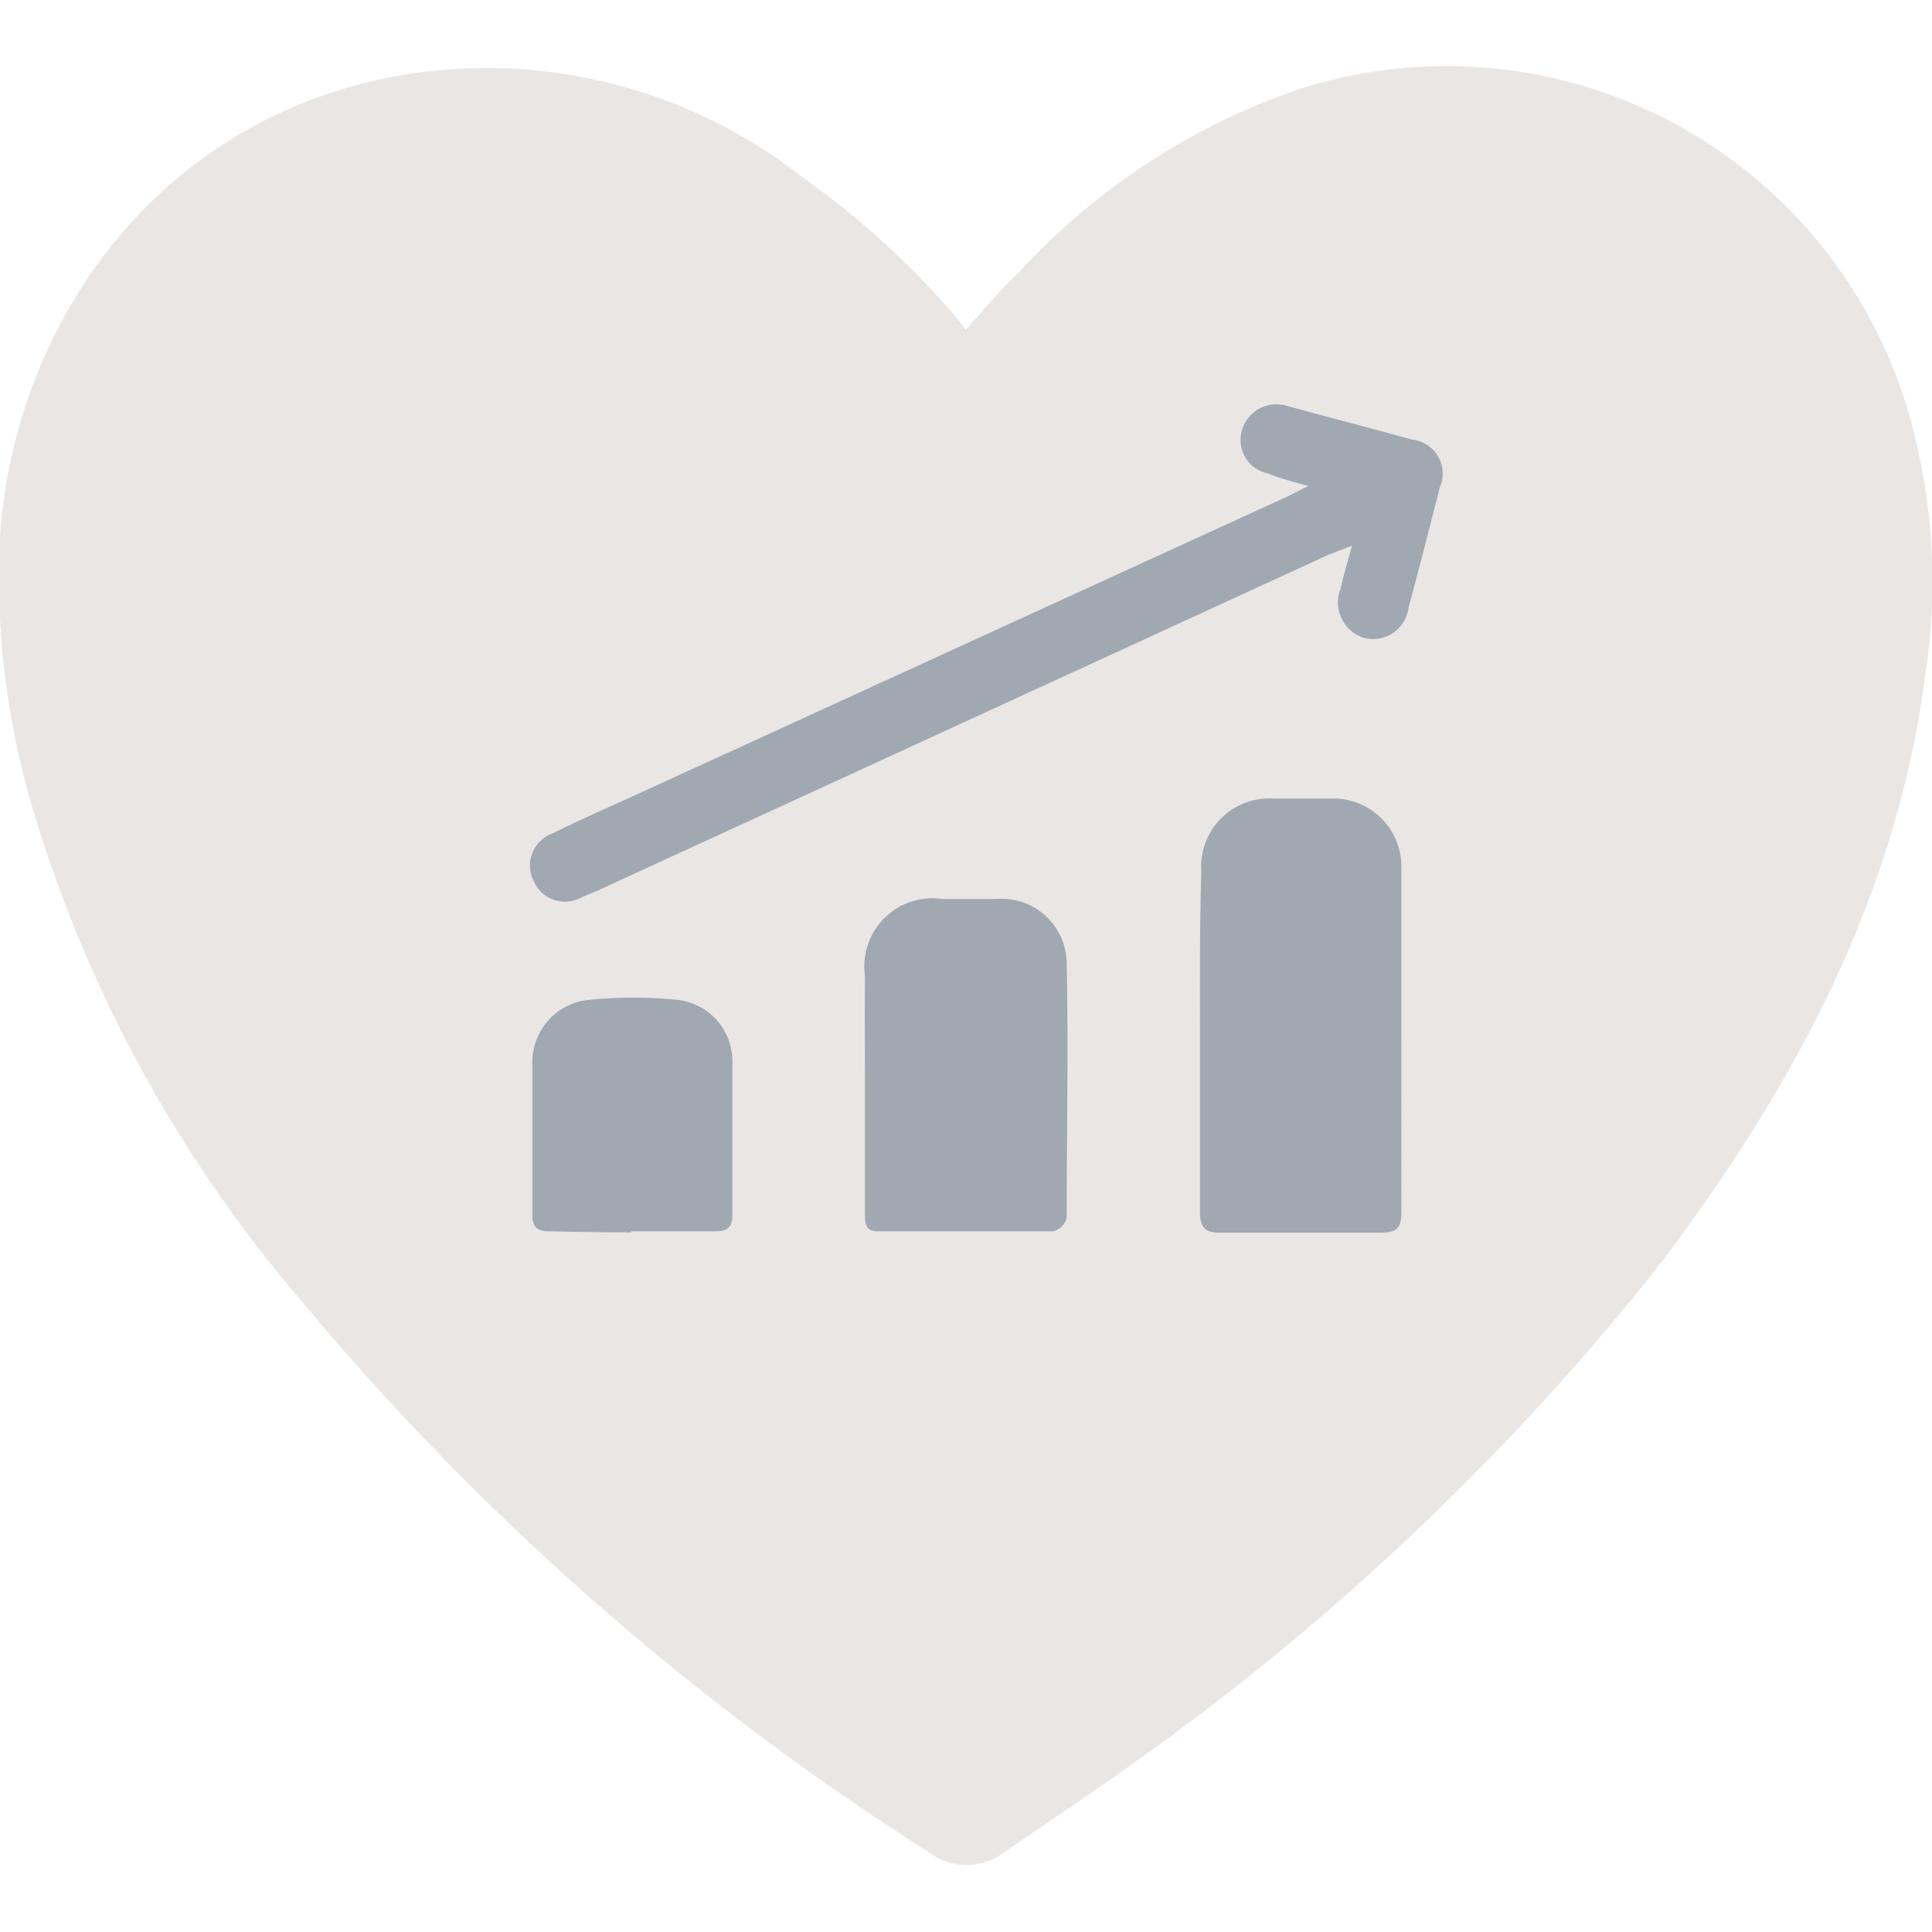 <svg xmlns="http://www.w3.org/2000/svg" id="Capa_1" data-name="Capa 1" viewBox="0 0 56.69 56.69"><defs><style>.cls-1{fill:#eae6e4}.cls-2{fill:#a0a8b2}</style></defs><title>calculadora-salud</title><path d="M28.34 9.67c.55-.6 1-1.16 1.56-1.68a19.88 19.88 0 0 1 8.33-5.41 14.13 14.13 0 0 1 17.86 9.85 17.91 17.91 0 0 1 .41 7.32c-.86 6.7-4 12.39-8 17.61a75.21 75.21 0 0 1-15.15 14.31c-1.27.92-2.58 1.78-3.87 2.67a1.83 1.83 0 0 1-2.24 0A79.4 79.4 0 0 1 8.7 38 39.54 39.54 0 0 1 1 23.86a23.92 23.92 0 0 1-1-8.15C.45 9.44 4.66 3.4 11.88 2.19a15 15 0 0 1 11.65 3A25.08 25.08 0 0 1 28 9.24z" class="cls-1"></path><path d="M35.21 30.44v5.1c0 .46.13.64.61.63h4.7c.45 0 .6-.13.6-.59V25.49a2 2 0 0 0-2-2.06h-1.77a2 2 0 0 0-2.1 2.14c-.05 1.62-.04 3.24-.04 4.87zm3.18-16.18l-.53.27-19.37 8.87c-.77.35-1.54.69-2.29 1.06a1 1 0 0 0-.54 1.39 1 1 0 0 0 1.41.48l.47-.2L39 16.27l.67-.26c-.14.51-.25.9-.34 1.28a1.09 1.09 0 0 0 .7 1.43 1.05 1.05 0 0 0 1.3-.89c.32-1.18.62-2.36.92-3.54a1 1 0 0 0-.81-1.39c-1.24-.34-2.47-.66-3.71-1a1.05 1.05 0 0 0-1.28.7 1 1 0 0 0 .75 1.29c.38.16.73.24 1.19.37zM25.38 32v3.61c0 .29 0 .53.42.52h5.1a.56.56 0 0 0 .4-.39c0-2.48.05-5 0-7.45a1.91 1.91 0 0 0-2.08-1.91h-1.56a2 2 0 0 0-2.28 2.25c-.01 1.14 0 2.27 0 3.37zm-6.86 4.13h2.47c.37 0 .51-.14.5-.51v-4.47a1.81 1.81 0 0 0-1.6-1.81 12.84 12.84 0 0 0-2.63 0 1.84 1.84 0 0 0-1.64 1.84v4.47c0 .4.18.48.53.48.77.02 1.57.03 2.37.03z" class="cls-2"></path></svg>